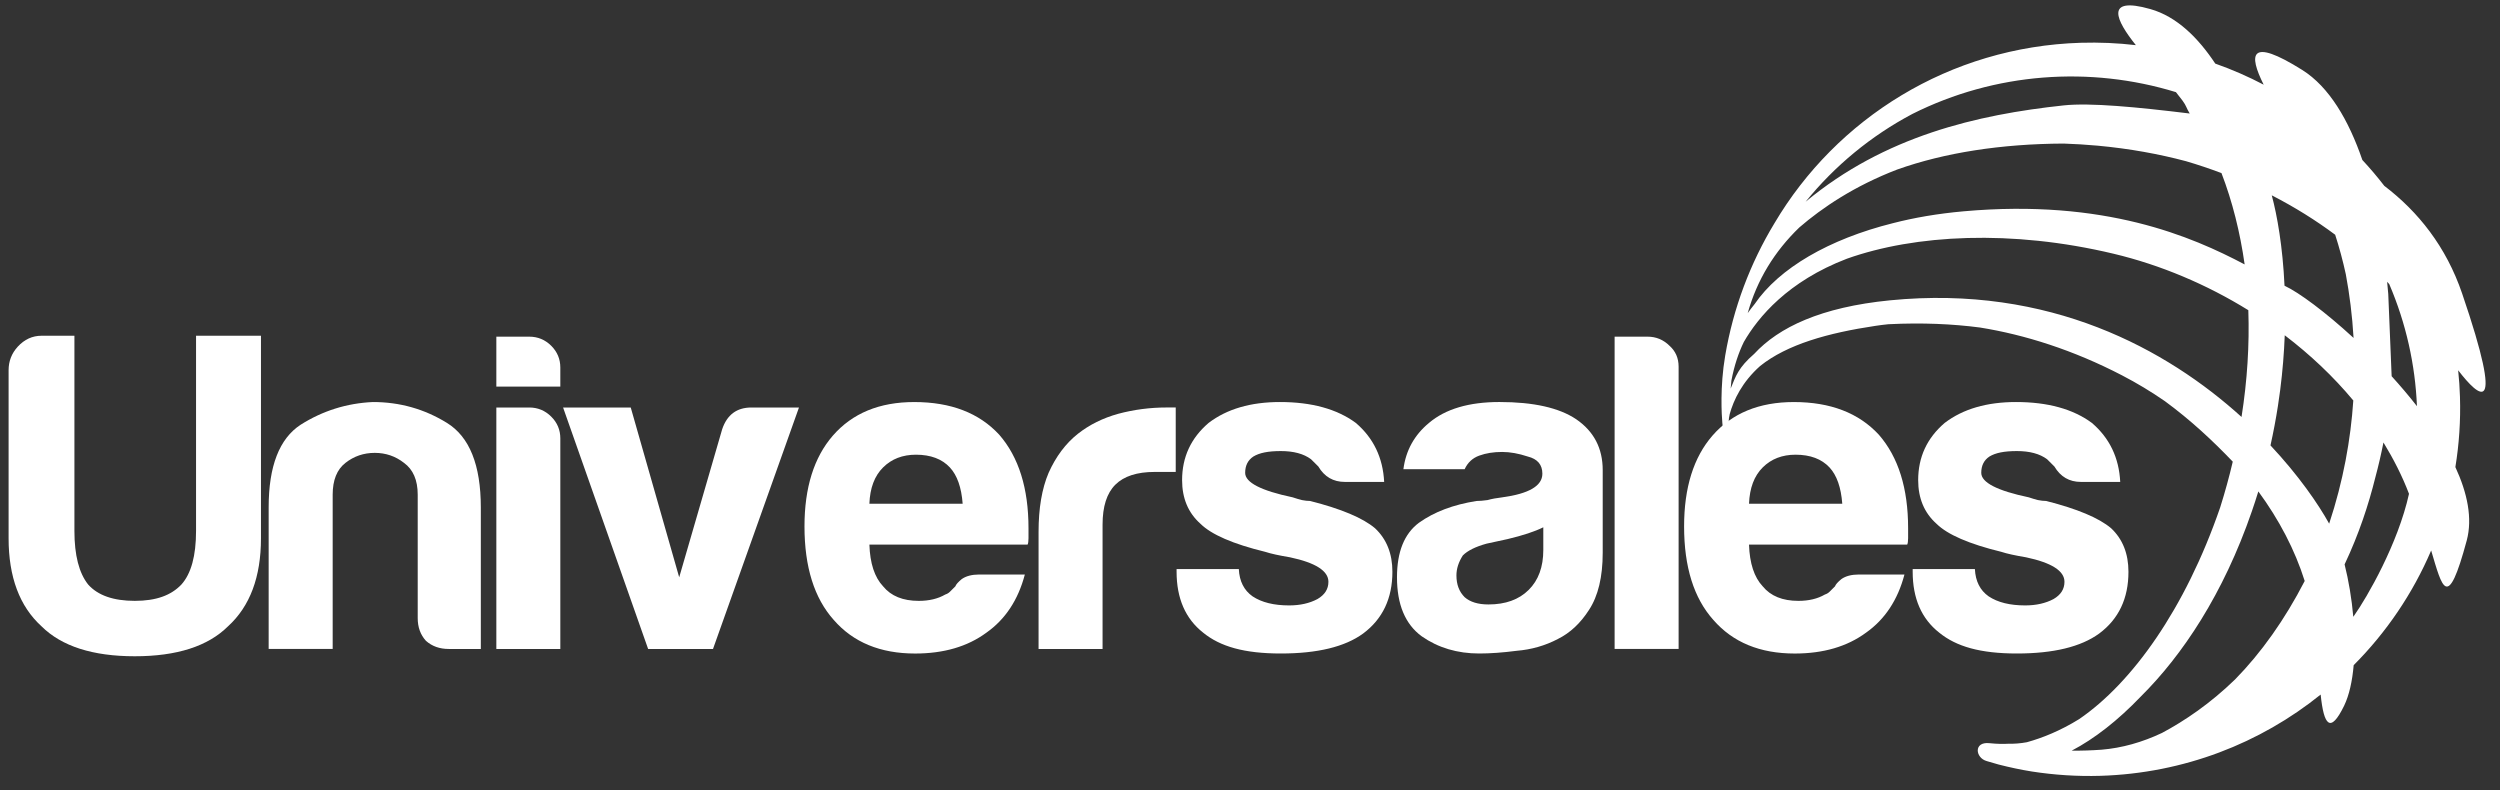 <?xml version="1.0" encoding="UTF-8"?> <svg xmlns="http://www.w3.org/2000/svg" width="155" height="49" viewBox="0 0 155 49" fill="none"><rect x="0" y="0" width="155" height="49" fill="#333333" stroke="none"/><g clip-path="url(#clip0_7350_37860)"><path d="M4.614 20.816V32.92C4.614 34.421 4.899 35.528 5.466 36.241C6.068 36.916 7.034 37.253 8.357 37.253C9.68 37.253 10.605 36.916 11.247 36.241C11.852 35.565 12.155 34.459 12.155 32.92V20.816H16.18V33.37C16.18 35.774 15.498 37.592 14.138 38.831C12.891 40.069 10.963 40.688 8.357 40.688C5.751 40.688 3.82 40.069 2.574 38.831C1.213 37.592 0.533 35.774 0.533 33.37V22.956C0.533 22.394 0.722 21.907 1.101 21.493C1.516 21.043 2.008 20.816 2.575 20.816H4.615H4.614Z" fill="white"></path><path d="M29.809 40.236H27.824C27.259 40.236 26.786 40.068 26.409 39.732C26.067 39.356 25.898 38.887 25.898 38.322V30.668C25.898 29.767 25.614 29.11 25.048 28.698C24.519 28.284 23.914 28.078 23.234 28.078C22.553 28.078 21.947 28.284 21.419 28.698C20.89 29.111 20.626 29.767 20.626 30.668V40.235H16.657V31.454C16.657 28.903 17.319 27.195 18.642 26.332C20.002 25.471 21.495 25 23.121 24.926C24.783 24.926 26.313 25.357 27.712 26.221C29.11 27.084 29.809 28.83 29.811 31.455V40.236H29.809Z" fill="white"></path><path d="M30.773 20.873H32.814C33.342 20.873 33.796 21.061 34.174 21.436C34.551 21.812 34.74 22.261 34.74 22.787V23.969H30.773V20.872V20.873ZM30.773 25.265H32.814C33.342 25.265 33.796 25.453 34.174 25.829C34.551 26.203 34.74 26.654 34.74 27.178V40.236H30.773V25.265Z" fill="white"></path><path d="M44.207 40.236H40.184L34.911 25.265H39.106L42.11 35.792L44.774 26.615C45.077 25.714 45.681 25.265 46.588 25.265H49.536L44.206 40.236H44.207Z" fill="white"></path><path d="M53.903 31.232H59.685C59.609 30.219 59.345 29.469 58.891 28.98C58.399 28.454 57.7 28.193 56.793 28.191C55.962 28.191 55.281 28.454 54.752 28.98C54.222 29.505 53.939 30.256 53.902 31.232M60.704 35.621H63.54C63.124 37.198 62.33 38.399 61.158 39.225C59.988 40.088 58.513 40.519 56.737 40.519C54.584 40.519 52.9 39.826 51.692 38.436C50.483 37.085 49.879 35.153 49.878 32.638C49.878 30.237 50.464 28.361 51.636 27.01C52.845 25.621 54.527 24.927 56.681 24.927C58.95 24.927 60.705 25.602 61.953 26.953C63.162 28.342 63.767 30.275 63.767 32.752V33.37C63.767 33.557 63.748 33.689 63.711 33.764H53.903C53.94 34.928 54.223 35.791 54.753 36.353C55.244 36.955 55.981 37.254 56.964 37.254C57.606 37.254 58.153 37.124 58.607 36.86C58.721 36.823 58.816 36.767 58.892 36.691C59.005 36.578 59.118 36.466 59.233 36.352C59.269 36.241 59.402 36.09 59.628 35.903C59.893 35.716 60.252 35.621 60.705 35.62" fill="white"></path><path d="M64.391 40.236V32.976C64.391 31.512 64.598 30.294 65.013 29.317C65.466 28.304 66.072 27.496 66.828 26.896C67.546 26.332 68.377 25.921 69.323 25.657C70.305 25.394 71.306 25.264 72.326 25.264H72.895V29.26H71.592C70.496 29.26 69.683 29.523 69.153 30.049C68.623 30.574 68.359 31.399 68.359 32.526V40.236H64.392H64.391Z" fill="white"></path><path d="M72.949 35.284H76.807C76.843 36.035 77.127 36.598 77.657 36.972C78.223 37.349 78.98 37.536 79.924 37.536C80.606 37.536 81.191 37.404 81.681 37.142C82.135 36.879 82.362 36.523 82.362 36.072C82.362 35.397 81.568 34.89 79.981 34.553C79.299 34.439 78.79 34.328 78.448 34.215C76.447 33.727 75.105 33.145 74.424 32.469C73.667 31.794 73.29 30.893 73.29 29.768C73.29 28.341 73.837 27.16 74.934 26.221C76.067 25.358 77.541 24.926 79.356 24.926C81.32 24.926 82.889 25.357 84.061 26.221C85.157 27.159 85.742 28.378 85.818 29.879H83.381C82.662 29.879 82.114 29.56 81.737 28.923C81.585 28.772 81.435 28.622 81.283 28.472C80.829 28.134 80.204 27.966 79.412 27.966C78.619 27.966 78.089 28.076 77.711 28.303C77.371 28.527 77.2 28.865 77.2 29.316C77.2 29.915 78.183 30.422 80.148 30.835C80.375 30.912 80.564 30.966 80.716 31.004C80.904 31.041 81.075 31.06 81.225 31.06C83.153 31.548 84.495 32.112 85.25 32.75C85.969 33.424 86.329 34.326 86.329 35.451C86.329 37.102 85.723 38.378 84.514 39.279C83.381 40.105 81.68 40.517 79.412 40.517C77.144 40.517 75.651 40.087 74.593 39.223C73.497 38.36 72.95 37.102 72.948 35.451V35.282L72.949 35.284Z" fill="white"></path><path d="M96.591 39.617C95.796 40.032 94.946 40.274 94.04 40.349C93.169 40.462 92.395 40.517 91.716 40.517C90.355 40.517 89.165 40.163 88.144 39.449C87.122 38.698 86.613 37.481 86.613 35.791C86.613 34.214 87.068 33.088 87.974 32.412C88.918 31.737 90.108 31.287 91.545 31.061C91.733 31.061 91.961 31.042 92.225 31.005C92.49 30.931 92.792 30.875 93.132 30.836C94.795 30.611 95.625 30.123 95.627 29.373C95.627 28.81 95.325 28.454 94.719 28.304C94.153 28.116 93.624 28.021 93.132 28.021C92.603 28.021 92.131 28.096 91.716 28.247C91.3 28.397 90.996 28.679 90.809 29.09H87.011C87.161 27.927 87.691 26.971 88.598 26.22C89.618 25.357 91.073 24.925 92.963 24.925C95.08 24.925 96.666 25.281 97.725 25.994C98.821 26.745 99.368 27.795 99.368 29.147V34.268C99.368 35.771 99.085 36.952 98.518 37.816C97.99 38.639 97.347 39.241 96.592 39.615M95.685 32.692C95.154 32.956 94.418 33.198 93.472 33.423C92.603 33.612 92.169 33.706 92.169 33.706C91.488 33.893 90.996 34.137 90.696 34.436C90.43 34.852 90.299 35.262 90.299 35.675C90.299 36.239 90.468 36.688 90.809 37.026C91.149 37.325 91.64 37.476 92.283 37.476C93.341 37.476 94.172 37.176 94.778 36.575C95.383 35.975 95.685 35.149 95.685 34.099V32.692Z" fill="white"></path><path d="M100.106 20.873H102.147C102.676 20.873 103.13 21.061 103.508 21.436C103.886 21.772 104.073 22.205 104.074 22.731V40.235H100.106V20.872V20.873Z" fill="white"></path><path d="M108.439 31.232H114.221C114.145 30.219 113.881 29.469 113.429 28.98C112.936 28.454 112.237 28.193 111.33 28.191C110.497 28.191 109.817 28.454 109.289 28.98C108.76 29.505 108.477 30.256 108.439 31.232ZM115.241 35.621H118.076C117.661 37.198 116.865 38.399 115.695 39.225C114.522 40.088 113.049 40.519 111.273 40.519C109.119 40.519 107.437 39.826 106.228 38.436C105.018 37.085 104.414 35.153 104.414 32.638C104.414 30.237 104.999 28.361 106.171 27.01C107.38 25.621 109.063 24.927 111.217 24.927C113.484 24.927 115.24 25.602 116.489 26.953C117.699 28.342 118.303 30.275 118.303 32.752V33.37C118.303 33.557 118.283 33.689 118.247 33.764H108.439C108.477 34.928 108.76 35.791 109.289 36.353C109.78 36.955 110.519 37.254 111.501 37.254C112.143 37.254 112.69 37.124 113.144 36.86C113.259 36.823 113.352 36.767 113.43 36.691C113.542 36.578 113.656 36.466 113.77 36.352C113.807 36.241 113.939 36.09 114.166 35.903C114.43 35.716 114.79 35.621 115.242 35.62" fill="white"></path><path d="M118.587 35.284H122.443C122.481 36.035 122.763 36.598 123.293 36.972C123.859 37.349 124.615 37.536 125.56 37.536C126.24 37.536 126.826 37.404 127.317 37.142C127.772 36.879 127.997 36.523 127.997 36.072C127.997 35.397 127.203 34.89 125.616 34.553C124.936 34.439 124.426 34.328 124.086 34.215C122.081 33.727 120.74 33.145 120.059 32.469C119.304 31.794 118.927 30.893 118.927 29.768C118.927 28.341 119.474 27.16 120.57 26.221C121.703 25.358 123.177 24.926 124.992 24.926C126.957 24.926 128.526 25.357 129.696 26.221C130.793 27.159 131.378 28.378 131.454 29.879H129.015C128.299 29.879 127.75 29.56 127.372 28.923C127.221 28.772 127.07 28.622 126.919 28.472C126.464 28.134 125.841 27.966 125.048 27.966C124.256 27.966 123.725 28.076 123.347 28.303C123.007 28.527 122.838 28.865 122.838 29.316C122.838 29.915 123.82 30.422 125.785 30.835C126.013 30.912 126.2 30.966 126.352 31.004C126.542 31.041 126.712 31.06 126.862 31.06C128.79 31.548 130.131 32.112 130.888 32.75C131.605 33.424 131.964 34.326 131.964 35.451C131.964 37.102 131.361 38.378 130.15 39.279C129.015 40.105 127.316 40.517 125.049 40.517C122.783 40.517 121.289 40.087 120.23 39.223C119.133 38.36 118.587 37.102 118.586 35.451V35.282L118.587 35.284Z" fill="white"></path><path d="M107.302 24.083C107.315 23.922 107.329 23.76 107.346 23.602C107.524 22.656 107.795 21.868 108.116 21.205C109.005 19.66 110.849 17.44 114.511 16.039C118.735 14.538 124.705 14.222 131.032 15.729C133.967 16.427 136.819 17.638 139.396 19.232C139.469 21.365 139.332 23.587 138.975 25.851C134.355 21.666 127.088 17.642 117.179 18.62C112.903 19.042 110.282 20.292 108.76 21.94C107.779 22.792 107.618 23.313 107.304 24.084M139.616 31.698C139.759 31.286 139.892 30.876 140.017 30.468C141.3 32.215 142.285 34.091 142.891 36.021C141.655 38.422 140.187 40.481 138.578 42.122C137.033 43.623 135.451 44.691 134.046 45.441C132.82 46.023 131.56 46.376 130.3 46.481C129.682 46.526 129.063 46.547 128.444 46.541C129.853 45.806 131.314 44.665 132.731 43.184C135.311 40.624 137.849 36.829 139.616 31.698ZM140.77 27.615C140.954 26.786 141.107 25.972 141.23 25.179C141.282 24.839 141.33 24.503 141.373 24.172C141.524 22.992 141.613 21.858 141.654 20.787C143.238 21.993 144.674 23.351 145.905 24.83C145.743 27.252 145.284 29.822 144.408 32.467C143.738 31.256 142.526 29.489 140.771 27.616M145.365 34.992C146.259 33.104 146.858 31.266 147.269 29.608C147.465 28.881 147.632 28.154 147.774 27.433C148.4 28.46 148.942 29.519 149.358 30.617C148.674 33.712 146.776 37.008 145.939 38.193L145.904 38.24C145.806 37.12 145.617 35.998 145.365 34.992ZM148.072 18.226C148.052 17.977 148.029 17.727 148.002 17.472C148.047 17.519 148.092 17.566 148.133 17.614C149.182 20.062 149.744 22.624 149.851 25.183C149.354 24.545 148.824 23.923 148.282 23.326M145.921 20.952C144.16 19.332 142.533 18.133 141.663 17.726L141.64 17.713C141.527 15.29 141.184 13.351 140.849 12.11C142.272 12.841 143.592 13.667 144.781 14.554C145.035 15.34 145.257 16.161 145.441 17.007C145.67 18.236 145.84 19.558 145.921 20.952ZM139.169 16.395C135.895 14.667 130.494 12.319 121.745 13.101C120.111 13.247 118.656 13.503 117.364 13.836C113.391 14.829 110.302 16.632 108.786 18.853C108.624 19.052 108.482 19.24 108.358 19.413C108.933 17.353 110.027 15.578 111.558 14.102C112.976 12.879 114.968 11.531 117.626 10.511C120.57 9.465 124.064 8.92 127.945 8.901C128.625 8.923 129.328 8.966 130.05 9.031C132.035 9.214 133.859 9.549 135.531 9.994C136.276 10.212 137.01 10.46 137.731 10.731C138.409 12.493 138.886 14.405 139.168 16.395M135.762 7.038C132.498 6.64 129.599 6.358 127.944 6.535C122.567 7.111 116.85 8.438 111.948 12.508C113.754 10.28 116.005 8.419 118.572 7.062C123.697 4.493 129.572 4.078 134.908 5.713C135.039 5.874 135.173 6.045 135.317 6.239C135.565 6.573 135.539 6.676 135.762 7.037M106.783 26.205C106.786 26.232 106.789 26.261 106.792 26.29C106.797 26.342 106.804 26.396 106.809 26.448C106.862 26.896 106.949 27.415 107.09 27.809C107.165 28.02 107.213 28.113 107.242 28.133L107.249 28.131H107.263C107.312 28.069 107.238 27.55 107.221 27.498C107.201 27.435 107.1 26.213 107.236 25.708C107.236 25.703 107.236 25.698 107.236 25.693C107.483 24.793 108.013 23.684 109.128 22.692C110.806 21.349 113.34 20.642 116.29 20.201C116.547 20.162 116.812 20.129 117.081 20.102L117.127 20.1C119.161 20 121.032 20.081 122.758 20.306C125.537 20.752 128.545 21.701 131.568 23.273C132.487 23.75 133.373 24.285 134.22 24.87C135.825 26.047 137.202 27.337 138.415 28.606L138.431 28.625C138.21 29.567 137.95 30.512 137.652 31.457C135.478 37.774 132.176 42.351 128.91 44.583C127.744 45.306 126.635 45.75 125.666 46.018C125.272 46.091 124.887 46.121 124.51 46.112C124.24 46.128 123.845 46.13 123.344 46.077C122.348 45.971 122.467 46.992 123.178 47.187C123.437 47.258 123.695 47.333 123.915 47.401C124.598 47.576 125.285 47.723 125.979 47.834C127.359 48.047 128.777 48.144 130.225 48.101C135.411 47.943 140.139 46.077 143.881 43.063C144.076 44.972 144.479 45.509 145.332 43.763C145.651 43.105 145.843 42.228 145.928 41.241C147.955 39.208 149.593 36.797 150.732 34.131C151.423 36.441 151.74 37.961 152.938 33.509C153.305 32.139 152.978 30.568 152.233 28.959C152.464 27.546 152.564 26.092 152.518 24.605C152.501 24.05 152.464 23.502 152.406 22.957C153.716 24.66 155.347 26.088 152.65 18.191C151.657 15.286 149.931 13.126 147.825 11.521C147.397 10.966 146.943 10.431 146.466 9.919C145.62 7.46 144.415 5.388 142.736 4.336C139.465 2.287 139.402 3.357 140.348 5.251C139.386 4.746 138.383 4.308 137.347 3.943C136.292 2.352 134.97 1.029 133.322 0.562C130.441 -0.254 131.203 1.277 132.424 2.8C131.306 2.668 130.165 2.618 129.005 2.652C120.87 2.901 113.859 7.348 110.017 13.839C108.518 16.314 107.465 19.09 106.963 22.042C106.627 24.012 106.746 25.763 106.784 26.207" fill="white"></path></g><defs><clipPath id="clip0_7350_37860"><rect width="153.572" height="47.778" fill="white" transform="translate(0.533 0.331)"></rect></clipPath></defs></svg> 